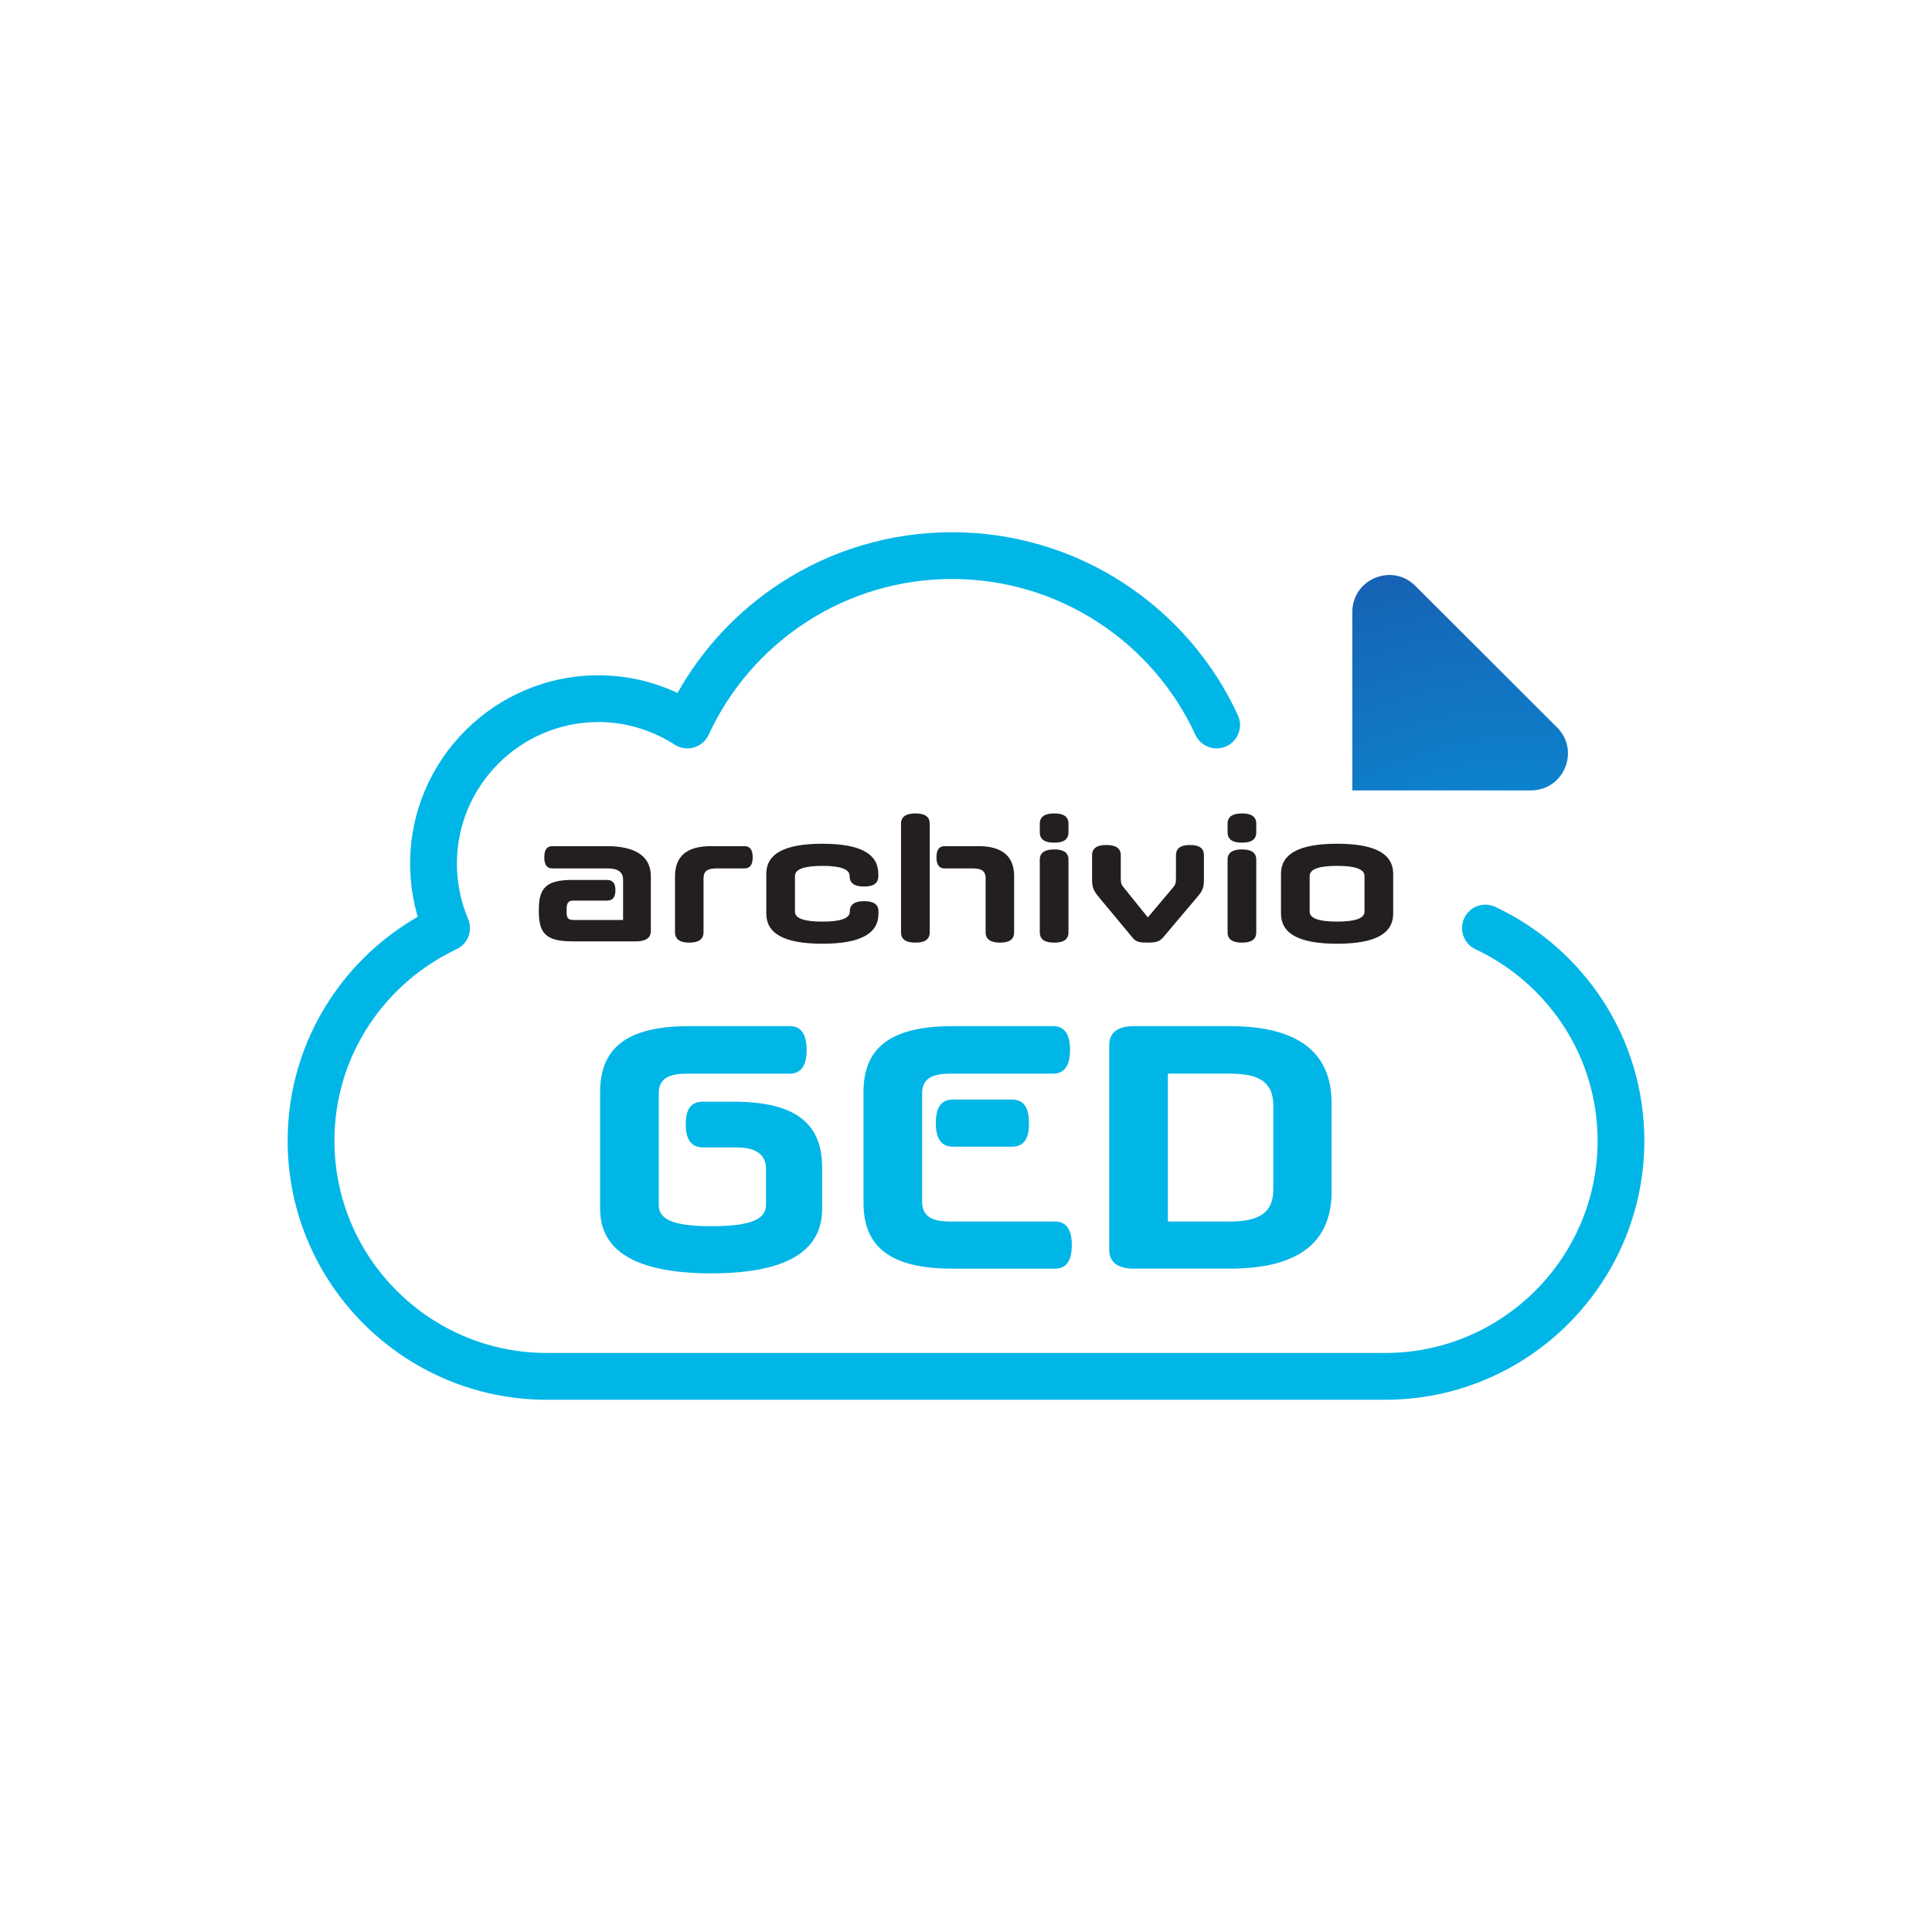 <?xml version="1.0" encoding="UTF-8"?><svg id="Layer_1" xmlns="http://www.w3.org/2000/svg" xmlns:xlink="http://www.w3.org/1999/xlink" viewBox="0 0 1080 1080"><defs><style>.cls-1{fill:#00b6e7;}.cls-2{fill:#231f20;}.cls-3{fill:url(#radial-gradient);}</style><radialGradient id="radial-gradient" cx="856.23" cy="619.12" fx="856.23" fy="619.12" r="446.94" gradientUnits="userSpaceOnUse"><stop offset="0" stop-color="#00aeef"/><stop offset="1" stop-color="#21409a"/></radialGradient></defs><g><path class="cls-1" d="M459.57,675.8c0,22.73-18.5,36-61.95,36s-62.15-13.27-62.15-36v-65.37c0-23.73,13.88-36.81,49.68-36.81h56.32c6.84,0,9.45,5.23,9.45,13.28s-2.62,13.28-9.45,13.28h-57.53c-11.06,0-15.69,3.42-15.69,11.06v62.35c0,7.84,7.44,11.87,29.57,11.87s30.37-4.02,30.37-11.87v-20.32c0-7.64-5.43-11.87-16.49-11.87h-18.71c-6.84,0-9.65-4.83-9.65-12.87s2.61-12.67,9.45-12.67h17.3c35.6,0,49.48,12.87,49.48,36.81v23.13Z"/><path class="cls-1" d="M532.38,709.19c-35.8,0-49.68-13.07-49.68-36.81v-61.95c0-23.73,13.88-36.81,49.68-36.81h56.32c6.84,0,9.45,5.23,9.45,13.28s-2.62,13.28-9.45,13.28h-57.53c-11.06,0-15.69,3.42-15.69,11.06v60.34c0,7.84,4.63,11.26,15.69,11.26h58.53c6.84,0,9.45,5.23,9.45,13.07,0,8.25-2.61,13.28-9.45,13.28h-57.33Zm.2-68.19c-6.84,0-9.45-5.23-9.45-13.07,0-8.25,2.62-13.27,9.45-13.27h33.19c6.84,0,9.45,5.03,9.45,13.27s-2.61,13.07-9.45,13.07h-33.19Z"/><path class="cls-1" d="M633.95,709.19c-9.25,0-13.88-3.62-13.88-10.66v-114.25c0-7.04,4.63-10.66,13.88-10.66h53.5c38.42,0,56.92,14.88,56.92,43.04v49.48c0,28.36-18.51,43.04-56.92,43.04h-53.5Zm77.84-90.92c0-12.67-6.84-18.1-24.34-18.1h-34.6v82.67h34.6c17.5,0,24.34-5.63,24.34-18.1v-46.46Z"/></g><path class="cls-3" d="M755.97,441.84h99.87c18.38,0,27.58-22.23,14.57-35.22l-79.25-79.12c-13-12.98-35.2-3.77-35.2,14.6v99.74Z"/><g><path class="cls-2" d="M319.8,526.22c-14.51,0-18.49-4.5-18.59-16.24v-1.84c.1-11.65,4.09-16.24,18.59-16.24h19.62c3.37,0,4.6,2.25,4.6,5.72s-1.23,5.82-4.6,5.82h-19c-2.76,0-3.68,1.53-3.68,4.7v1.84c0,3.17,.92,4.29,3.68,4.29h27.89v-22.58c0-4.5-3.47-6.23-8.28-6.23h-31.16c-3.37,0-4.6-2.25-4.6-6.23s1.23-6.23,4.6-6.23h30.24c16.86,0,24.72,6.13,24.72,16.86v30.65c0,4.5-4.09,5.72-8.17,5.72h-35.86Z"/><path class="cls-2" d="M400.33,485.46c-5.11,0-7.05,1.74-7.05,5.52v30.14c0,4.29-3.27,5.82-7.97,5.82s-7.97-1.53-7.97-5.82v-31.26c0-11.24,6.64-16.86,20.02-16.86h18.8c3.27,0,4.6,2.35,4.6,6.23s-1.33,6.23-4.6,6.23h-15.84Z"/><path class="cls-2" d="M491.08,510.69c0,10.73-9.19,16.86-31.36,16.86s-31.36-6.13-31.36-16.86v-22.17c0-10.73,9.19-16.86,31.36-16.86s31.26,6.13,31.26,16.86v1.23c0,4.29-3.06,5.82-7.97,5.82s-8.07-1.53-8.07-5.82v-.1c0-3.78-5.11-5.62-15.22-5.62s-15.32,1.84-15.32,5.62v20.02c0,3.68,5.11,5.52,15.32,5.52s15.32-1.84,15.32-5.52v-.2c0-4.19,3.27-5.72,8.07-5.72s7.97,1.53,7.97,5.72v1.23Z"/><path class="cls-2" d="M503.68,460.43c0-4.19,3.27-5.72,8.07-5.72s7.97,1.53,7.97,5.72v60.69c0,4.29-3.06,5.82-7.97,5.82s-8.07-1.53-8.07-5.82v-60.69Zm47.3,30.55c0-3.78-1.94-5.52-7.05-5.52h-15.84c-3.27,0-4.6-2.25-4.6-6.23s1.33-6.23,4.6-6.23h18.8c13.38,0,20.02,5.62,20.02,16.86v31.26c0,4.29-3.06,5.82-7.87,5.82s-8.07-1.53-8.07-5.82v-30.14Z"/><path class="cls-2" d="M597.29,465.23c0,4.29-3.06,5.82-7.97,5.82s-8.07-1.53-8.07-5.82v-4.8c0-4.19,3.27-5.72,8.07-5.72s7.97,1.53,7.97,5.72v4.8Zm-16.04,15.32c0-4.19,3.27-5.72,8.07-5.72s7.97,1.53,7.97,5.72v40.56c0,4.29-3.06,5.82-7.97,5.82s-8.07-1.53-8.07-5.82v-40.56Z"/><path class="cls-2" d="M650.33,523.87c-2.04,2.35-3.78,3.06-8.89,3.06s-6.64-.61-8.58-3.06l-18.7-22.48c-2.66-3.27-3.68-5.21-3.68-9.3v-14c0-4.19,3.06-5.72,7.97-5.72s8.07,1.53,8.07,5.72v12.87c0,3.06,.41,3.68,1.94,5.52l13.18,16.35,13.79-16.35c1.53-1.84,1.94-2.45,1.94-5.52v-12.87c0-4.19,3.06-5.72,7.87-5.72s7.76,1.53,7.76,5.72v14c0,4.09-.92,6.13-3.68,9.3l-19,22.48Z"/><path class="cls-2" d="M702.26,465.23c0,4.29-3.06,5.82-7.97,5.82s-8.07-1.53-8.07-5.82v-4.8c0-4.19,3.27-5.72,8.07-5.72s7.97,1.53,7.97,5.72v4.8Zm-16.04,15.32c0-4.19,3.27-5.72,8.07-5.72s7.97,1.53,7.97,5.72v40.56c0,4.29-3.06,5.82-7.97,5.82s-8.07-1.53-8.07-5.82v-40.56Z"/><path class="cls-2" d="M778.8,510.69c0,10.73-9.19,16.86-31.36,16.86s-31.36-6.13-31.36-16.86v-22.17c0-10.73,9.19-16.86,31.36-16.86s31.36,6.13,31.36,16.86v22.17Zm-16.04-21.05c0-3.78-5.21-5.62-15.32-5.62s-15.32,1.84-15.32,5.62v20.02c0,3.68,5.11,5.52,15.32,5.52s15.32-1.84,15.32-5.52v-20.02Z"/></g><path class="cls-1" d="M774.39,782.47H305.61c-79.85,0-144.82-64.97-144.82-144.82,0-27.95,8.04-55.07,23.26-78.41,12.58-19.3,29.53-35.29,49.46-46.75-2.83-9.6-4.25-19.55-4.25-29.7,0-58.06,47.24-105.3,105.3-105.3,15.27,0,30.31,3.38,44.18,9.86,13.87-24.69,33.5-45.72,57.4-61.32,28.57-18.65,61.78-28.51,96.04-28.51s67.47,9.86,96.04,28.51c27.82,18.17,49.87,43.68,63.76,73.78,3.03,6.56,.16,14.32-6.39,17.35-6.56,3.03-14.32,.16-17.35-6.39-11.83-25.64-30.61-47.37-54.31-62.84-24.31-15.87-52.58-24.26-81.75-24.26s-57.44,8.39-81.75,24.26c-23.7,15.48-42.49,37.21-54.31,62.84-1.58,3.44-4.58,6.01-8.21,7.07-3.63,1.06-7.54,.49-10.73-1.55-12.89-8.28-27.62-12.66-42.62-12.66-43.64,0-79.15,35.51-79.15,79.15,0,10.71,2.11,21.1,6.27,30.9,2.74,6.46-.11,13.93-6.45,16.93-20.13,9.5-37.16,24.34-49.27,42.9-12.44,19.08-19.02,41.26-19.02,64.13,0,65.44,53.24,118.67,118.67,118.67h468.78c65.44,0,118.67-53.24,118.67-118.67,0-22.87-6.58-45.04-19.02-64.13-12.1-18.56-29.14-33.4-49.27-42.9-6.53-3.08-9.32-10.88-6.24-17.4,3.08-6.53,10.87-9.32,17.4-6.24,24.51,11.57,45.26,29.65,60,52.27,15.22,23.34,23.26,50.45,23.26,78.41,0,79.85-64.97,144.82-144.82,144.82Z"/></svg>
